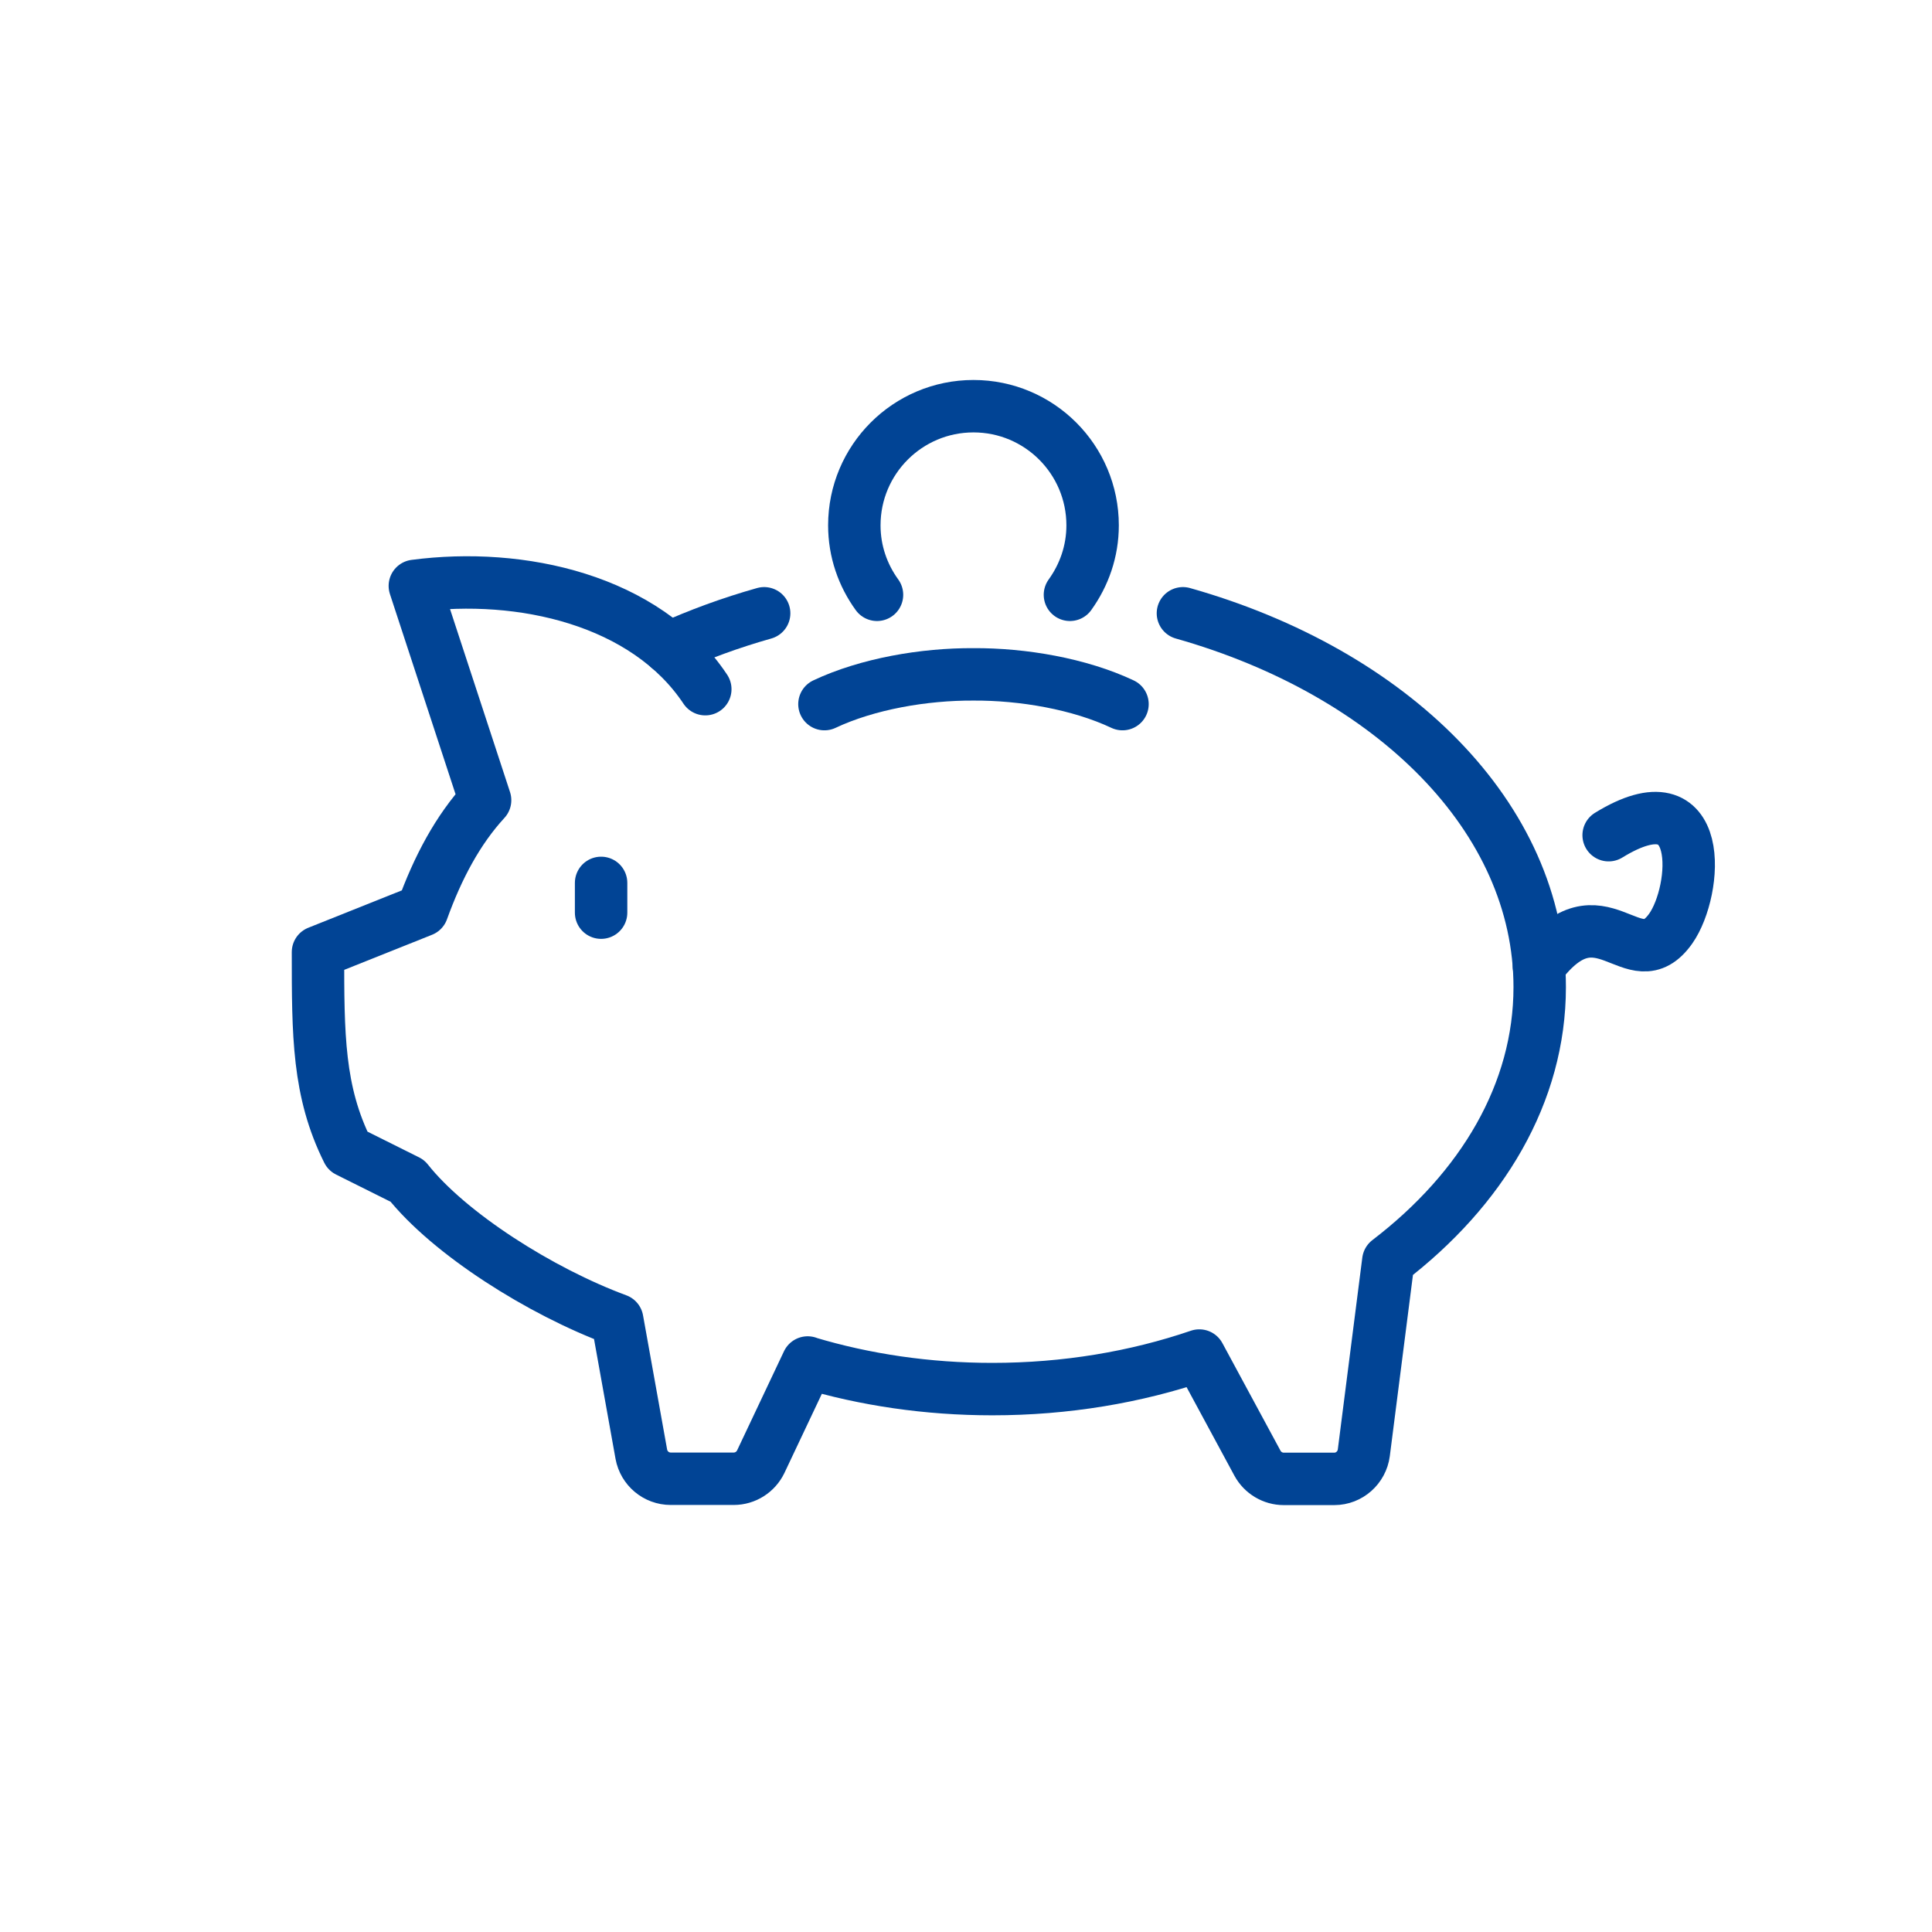 <?xml version="1.0" encoding="utf-8"?>
<!-- Generator: Adobe Illustrator 24.3.0, SVG Export Plug-In . SVG Version: 6.00 Build 0)  -->
<svg version="1.1" id="Ebene_1" xmlns="http://www.w3.org/2000/svg" xmlns:xlink="http://www.w3.org/1999/xlink" x="0px" y="0px"
	 viewBox="0 0 147.4 147.4" style="enable-background:new 0 0 147.4 147.4;" xml:space="preserve">
<style type="text/css">
	.st0{fill:none;stroke:#014495;stroke-width:4;stroke-linecap:round;stroke-linejoin:round;stroke-miterlimit:10;}
</style>
<g>
	<line class="st0" x1="45.86" y1="69.63" x2="45.86" y2="67.36"/>
	<path class="st0" d="M117.41,73.71c4.72-6.32,7.19,1.19,10.06-2.87c2.03-2.88,2.75-11.73-4.74-7.12"/>
	<path class="st0" d="M90.25,46.79c15.95,4.51,27.22,15.58,27.22,28.52c0,8.07-4.38,15.41-11.55,20.89l-1.87,14.64
		c-0.15,1.13-1.11,1.99-2.25,1.99h-3.86c-0.83,0-1.6-0.46-2-1.19l-4.44-8.22v0c-4.83,1.65-10.18,2.56-15.79,2.56
		c-4.96,0-9.72-0.71-14.09-2.02l0-0.01l-3.58,7.57c-0.38,0.79-1.18,1.3-2.06,1.3h-4.81c-1.1,0-2.04-0.79-2.24-1.87l-1.84-10.25
		c-5.85-2.16-12.82-6.58-16.01-10.61l-4.55-2.27c-2.27-4.55-2.27-8.86-2.27-15.18l7.96-3.18c1.18-3.27,2.71-6.15,4.79-8.41
		L31.65,44.7c8.1-1.07,17.62,1.06,22.16,7.88"/>
	<path class="st0" d="M51.03,49.44c2.29-1.04,4.72-1.93,7.27-2.65"/>
	<path class="st0" d="M85.64,53.72c-3.29-1.55-7.6-2.29-11.37-2.27c-3.77-0.02-8.08,0.72-11.37,2.27"/>
	<path class="st0" d="M81.63,45.38c1.08-1.5,1.73-3.32,1.73-5.3c0-5.02-4.07-9.09-9.09-9.09s-9.09,4.07-9.09,9.09
		c0,1.99,0.65,3.81,1.73,5.3"/>
</g>
</svg>
